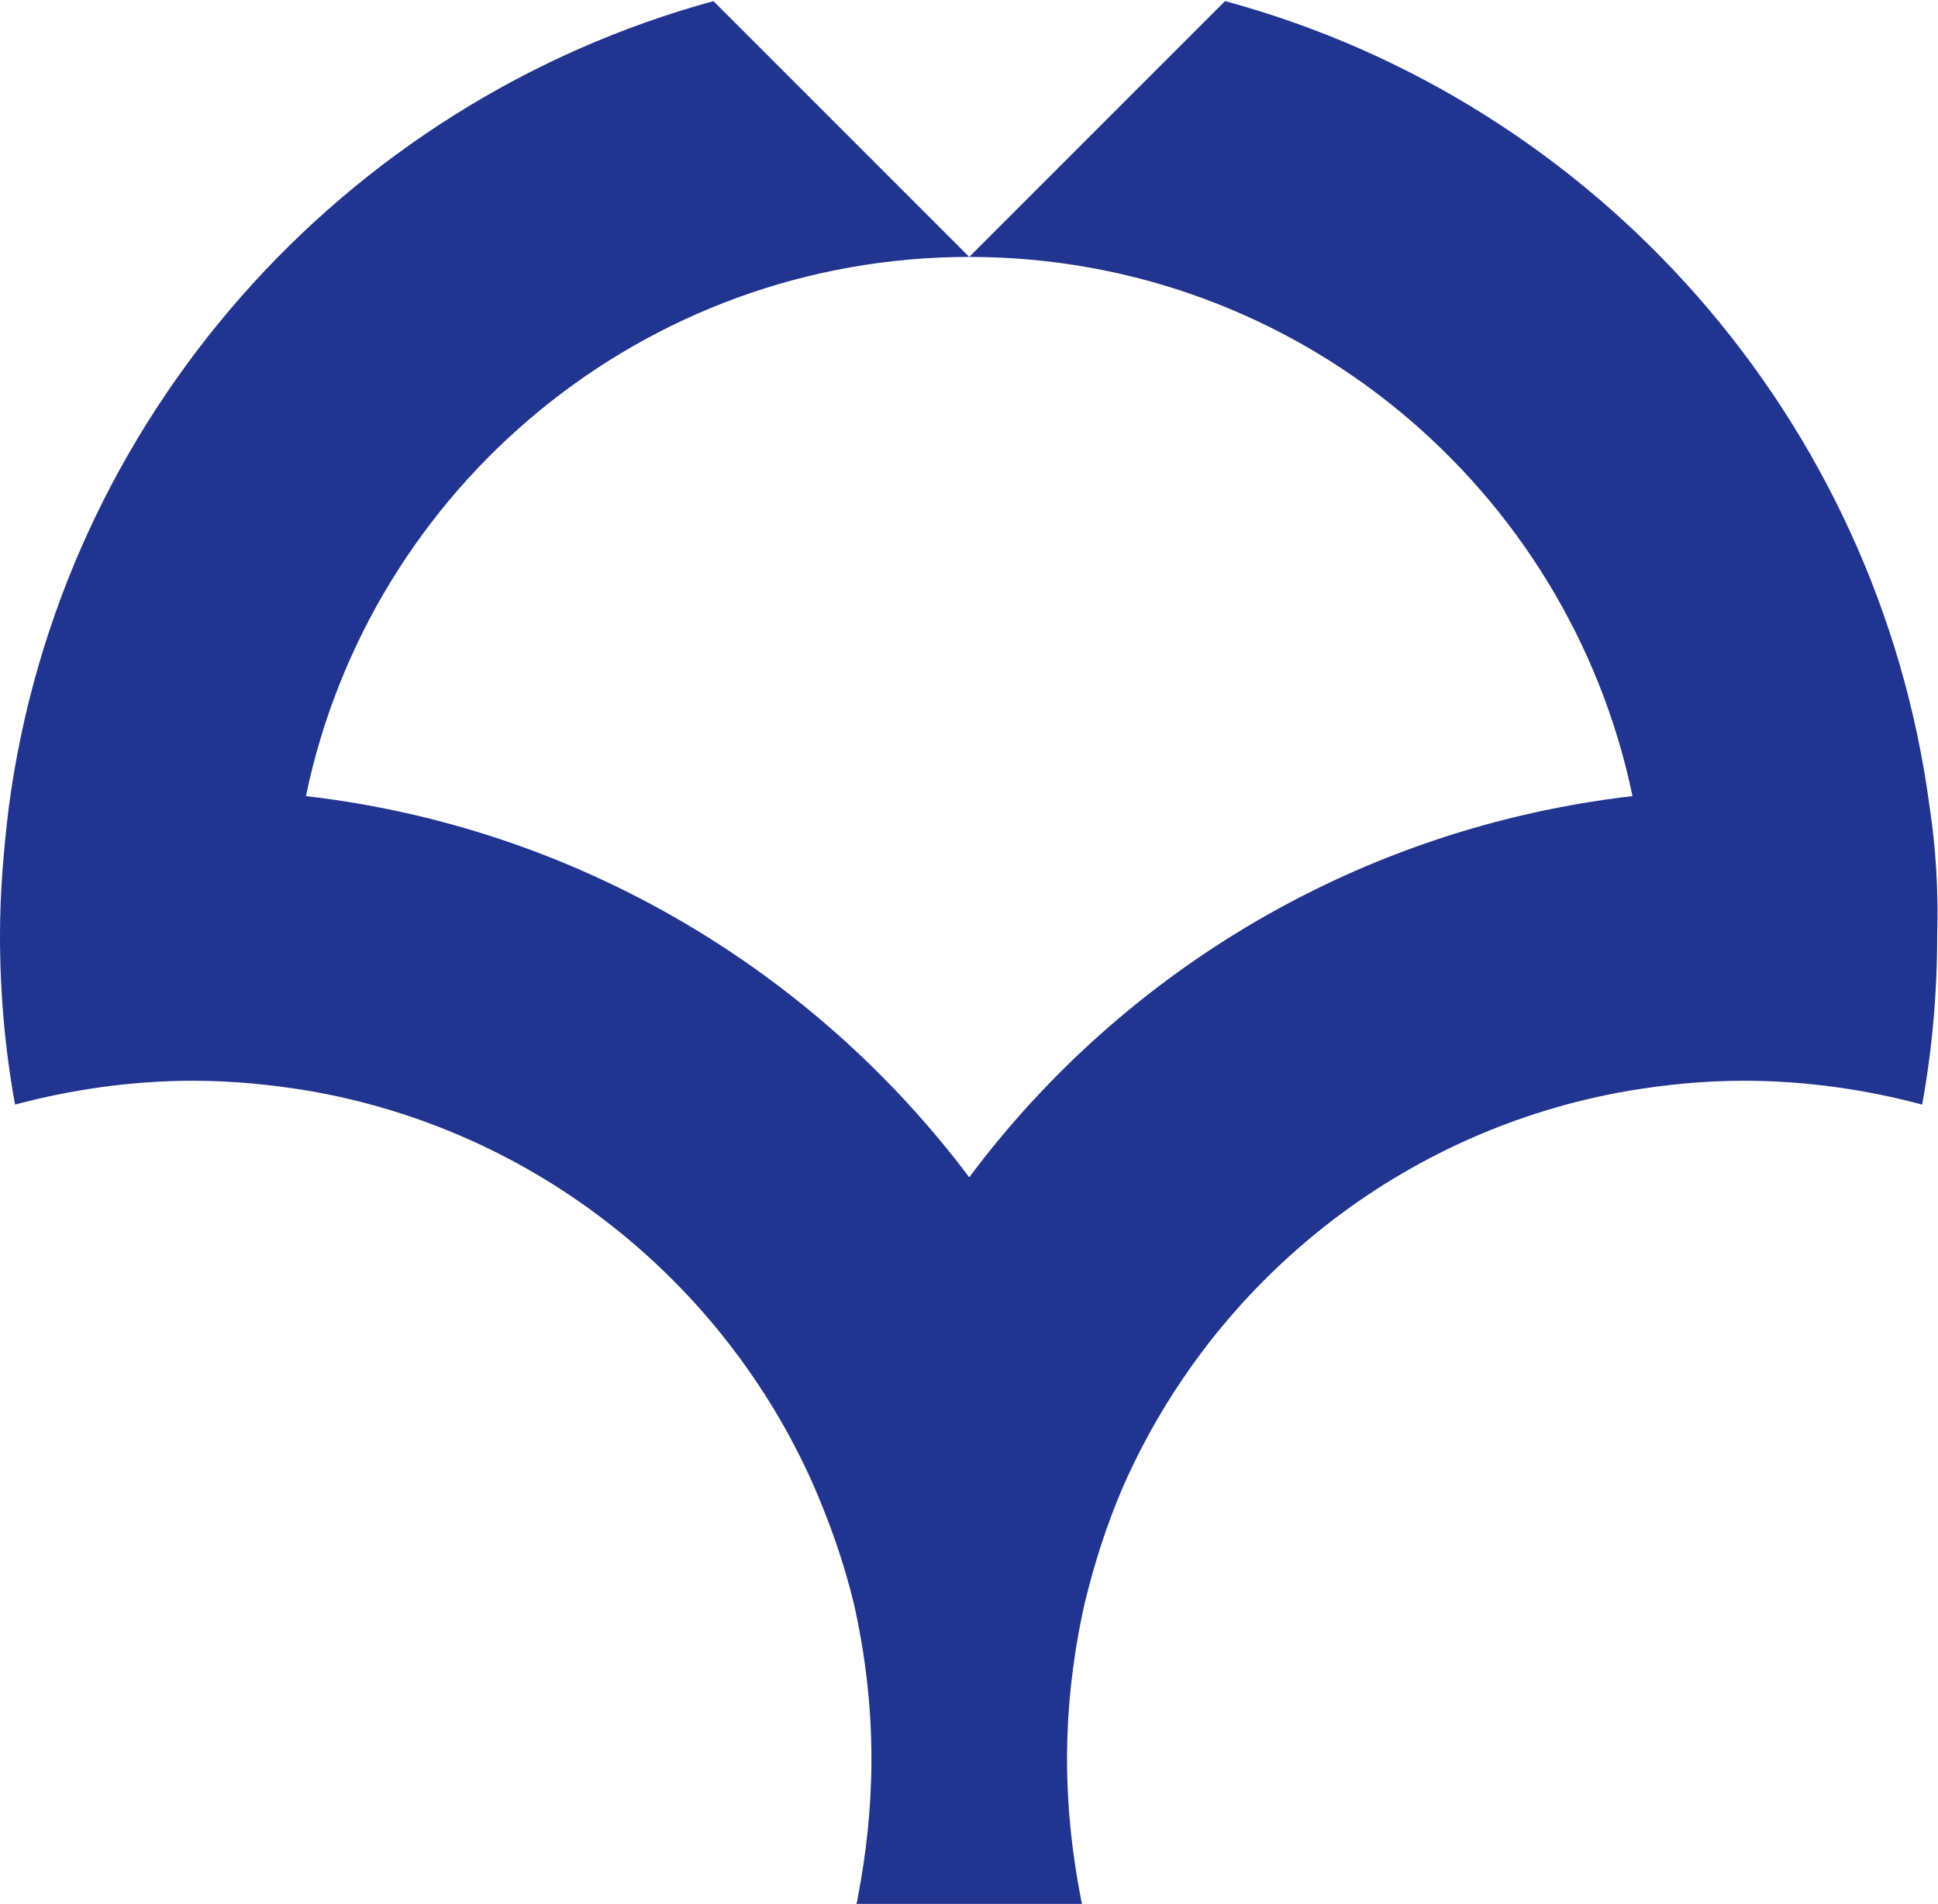 <svg xmlns="http://www.w3.org/2000/svg" width="206.033" height="202.398" fill="none"><path fill="#203490" d="M153.9 289.9c-4.1 31-26.6 56.3-56.2 64.3l-20.4-20.4c26.1 0 47.8-18.5 52.9-43-21.6-2.5-40.5-13.8-52.9-30.4-12.4 16.5-31.3 27.9-52.9 30.4 5.1 24.6 26.9 43 52.9 43l-20.4 20.4C27.3 346.1 4.8 320.9.7 289.9c-.4-3.3-.7-6.7-.7-10.2q0-6.9 1.2-13.5c4.5 1.2 9.3 1.9 14.2 1.9 3.1 0 6.2-.3 9.2-.8 18.1-3.1 33.1-15.2 40.3-31.5 1.3-3 2.4-6.1 3.2-9.4.9-4 1.4-8.1 1.4-12.4 0-3.8-.4-7.5-1.1-11.1 0-.2-.1-.4-.1-.5h18c0 .2-.1.3-.1.5-.7 3.6-1.1 7.3-1.1 11.1 0 4.2.5 8.4 1.4 12.4.8 3.3 1.8 6.4 3.1 9.4 7.2 16.3 22.2 28.4 40.3 31.5 3 .5 6 .8 9.2.8 4.9 0 9.7-.7 14.2-1.9q1.2 6.6 1.2 13.5.15 5.25-.6 10.2" style="mix-blend-mode:passthrough" transform="matrix(1.333 0 0 -1.333 0 472.267)"/></svg>